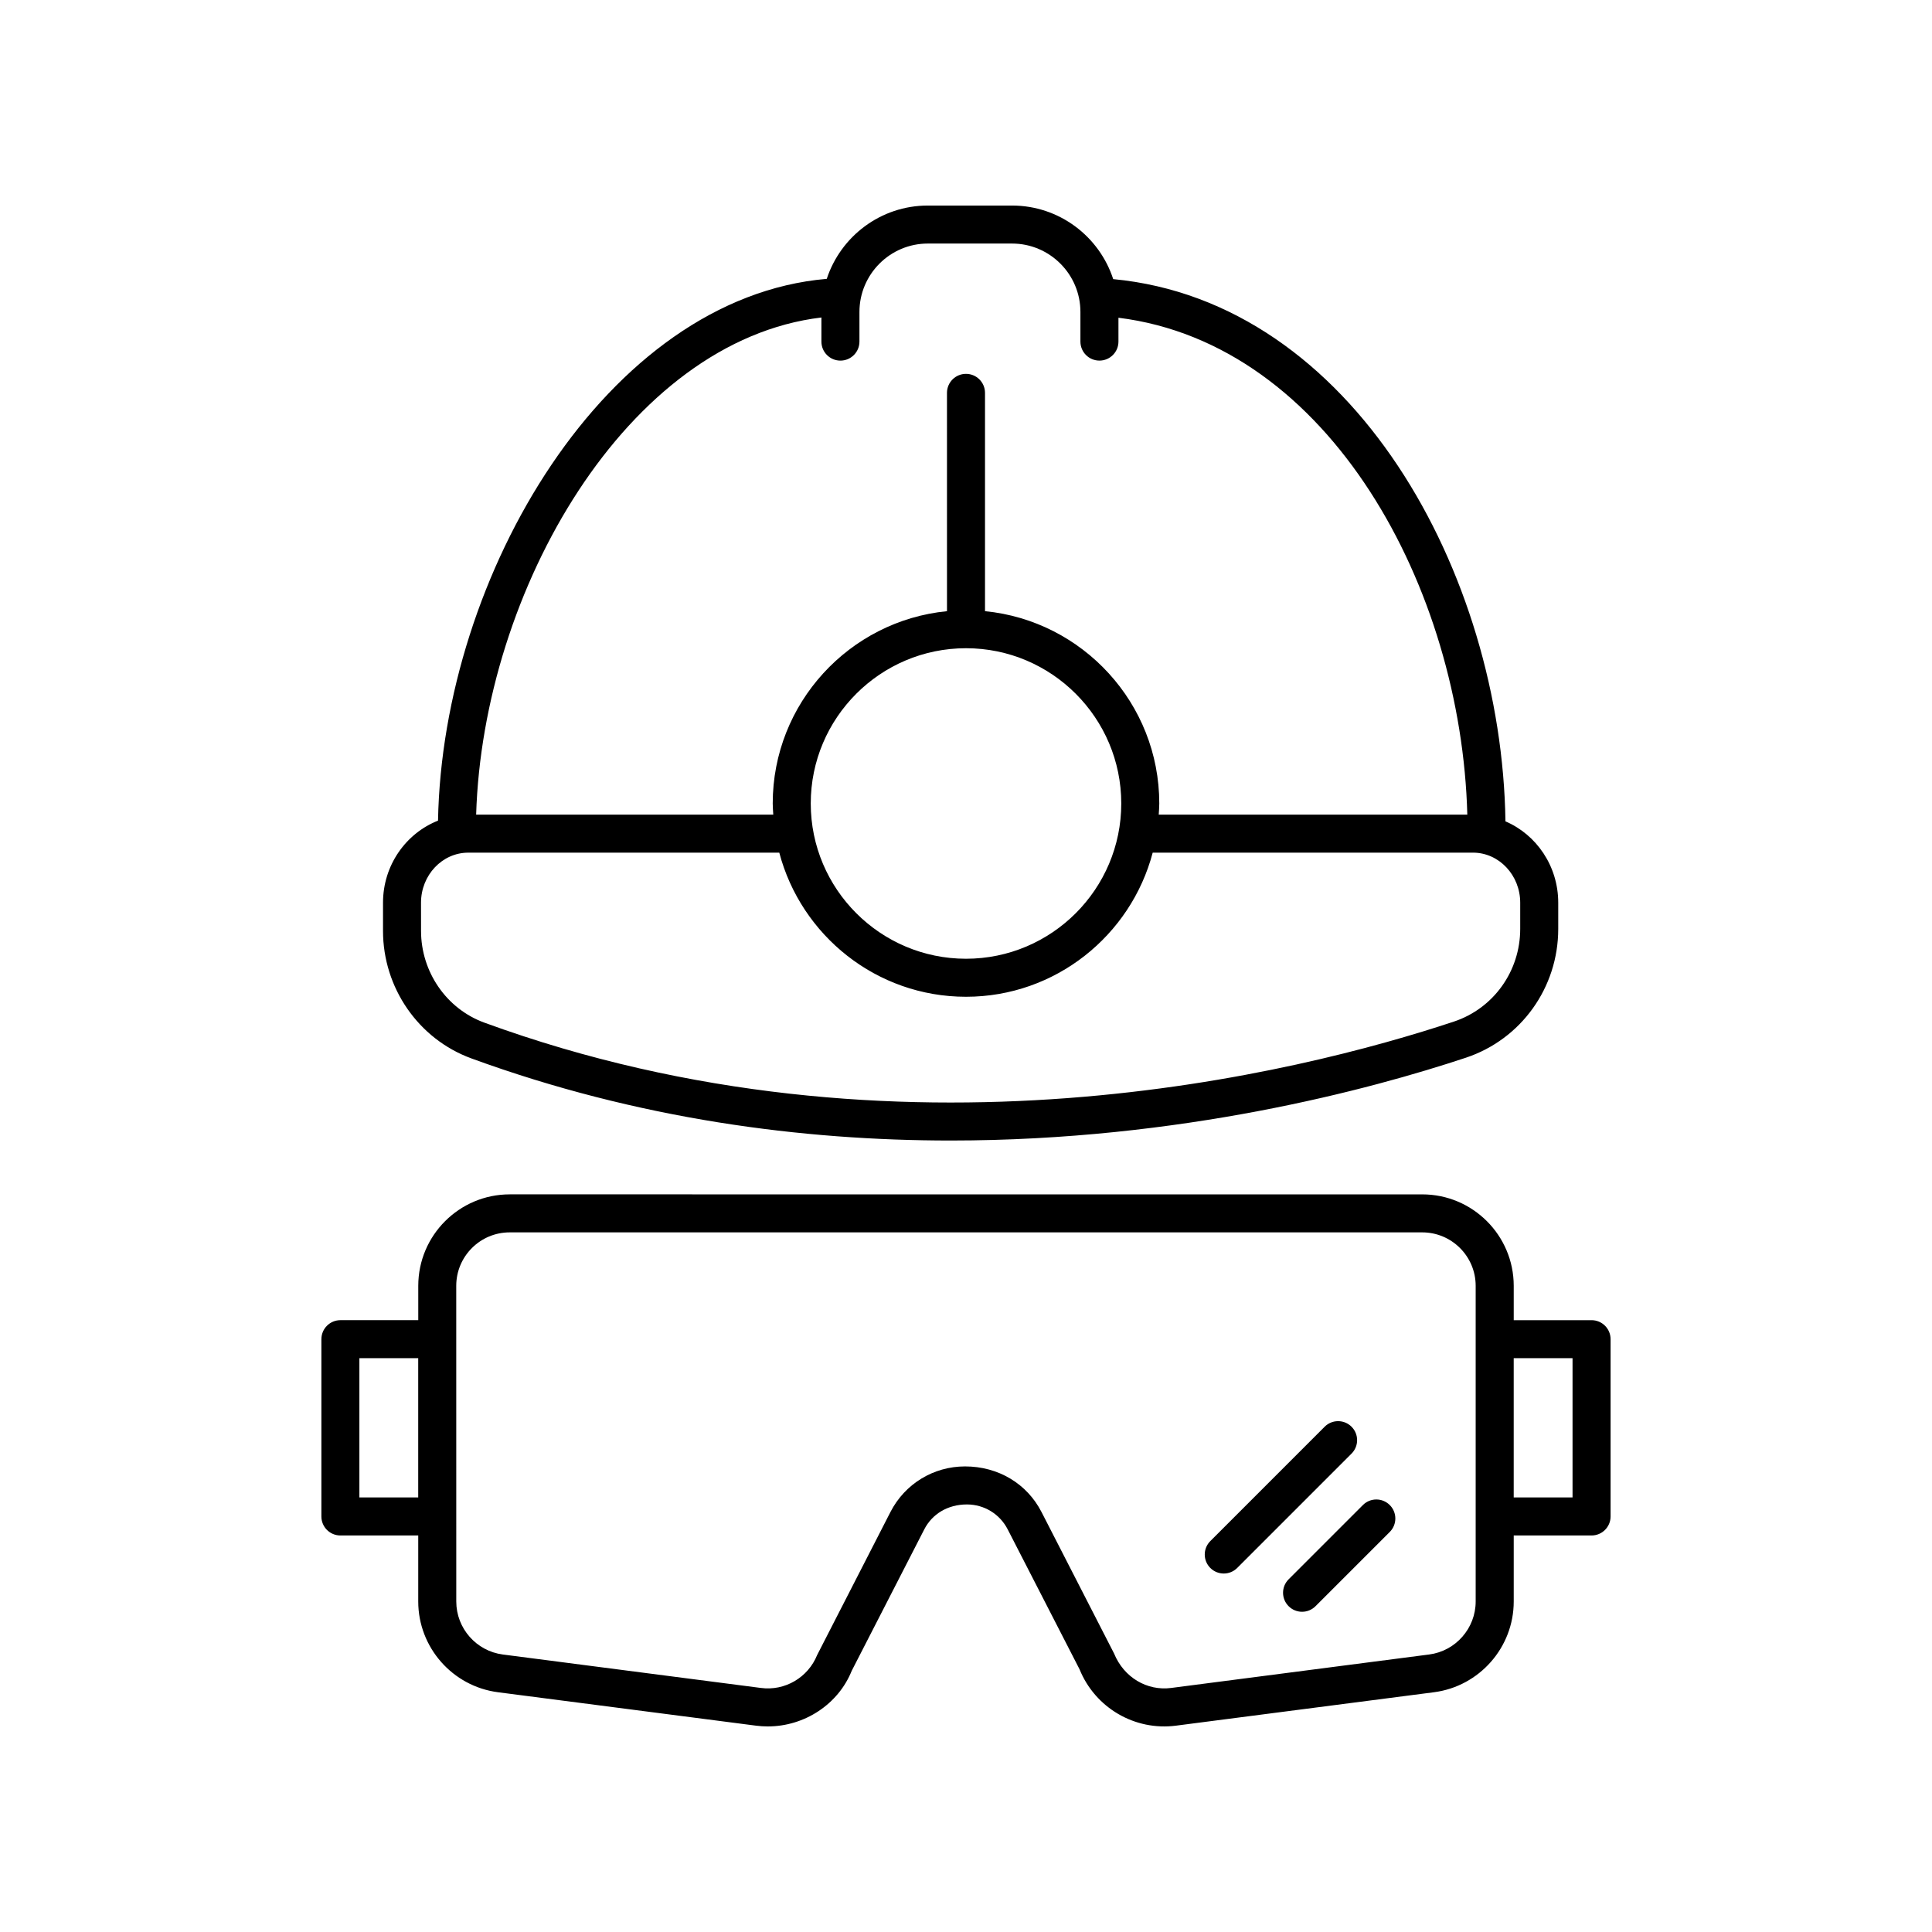 <?xml version="1.0" encoding="UTF-8"?>
<!-- Uploaded to: ICON Repo, www.iconrepo.com, Generator: ICON Repo Mixer Tools -->
<svg fill="#000000" width="800px" height="800px" version="1.1" viewBox="144 144 512 512" xmlns="http://www.w3.org/2000/svg">
 <g>
  <path d="m485.5 569.66c0.984 0.984 2.273 1.477 3.562 1.477s2.578-0.492 3.562-1.477l19.68-19.68c1.969-1.969 1.969-5.156 0-7.125s-5.156-1.969-7.125 0l-19.68 19.68c-1.969 1.969-1.969 5.156 0 7.125z"/>
  <path d="m468.31 561c1.289 0 2.578-0.492 3.562-1.477l30.301-30.301c1.969-1.969 1.969-5.156 0-7.125s-5.156-1.969-7.125 0l-30.301 30.305c-1.969 1.969-1.969 5.156 0 7.125 0.984 0.98 2.273 1.473 3.562 1.473z"/>
  <path d="m229.17 498.9v46.977c0 2.785 2.254 5.039 5.039 5.039h20.629v17.504c0 12.145 9.078 22.477 21.121 24.039l68.359 8.855c1.051 0.137 2.098 0.207 3.141 0.207 9.758 0 18.691-5.875 22.254-14.742l19.23-37.484c2.09-4.074 6.231-6.602 11.293-6.602 4.578 0 8.719 2.527 10.809 6.598l19.043 37.082c4.137 10.219 14.66 16.375 25.586 14.941l68.359-8.855c12.039-1.566 21.121-11.898 21.121-24.039v-17.504h20.629c2.781 0 5.039-2.254 5.039-5.039v-46.977c0-2.785-2.254-5.039-5.039-5.039h-20.629v-9.105c0-13.363-10.875-24.234-24.234-24.234l-241.84-0.004c-13.363 0-24.234 10.875-24.234 24.234v9.105h-20.629c-2.785 0.004-5.043 2.258-5.043 5.043zm331.57 5.035v36.898h-15.59v-36.898zm-295.83-19.184c0-7.809 6.352-14.16 14.16-14.16h241.84c7.809 0 14.16 6.352 14.16 14.16v83.664c0 7.094-5.305 13.133-12.336 14.043l-68.363 8.867c-6.375 0.832-12.531-2.762-15.133-9.141l-19.23-37.496c-3.824-7.449-11.398-12.074-20.254-12.074-8.375 0-15.949 4.625-19.773 12.078l-19.422 37.898c-2.414 5.973-8.562 9.594-14.945 8.727l-68.359-8.859c-7.031-0.91-12.336-6.945-12.336-14.043zm-25.668 19.184h15.59v36.898h-15.59z"/>
  <path d="m268.89 424.48c44.254 16.172 87.867 21.77 127.07 21.77 60.934-0.004 111.2-13.539 136.5-21.941 14.648-4.867 24.488-18.582 24.488-34.137v-6.938c0-9.723-5.789-18.059-13.988-21.566-0.965-65.699-40.422-137.68-103.95-143.7-3.672-11.301-14.293-19.496-26.805-19.496h-22.32c-12.484 0-23.086 8.164-26.785 19.426-58.359 5.004-101.82 78.477-103.02 143.58-8.5 3.359-14.578 11.812-14.578 21.758v7.465c0 15.086 9.402 28.66 23.391 33.777zm92.793-196.35v6.398c0 2.785 2.254 5.039 5.039 5.039 2.781 0 5.039-2.254 5.039-5.039v-7.856c0-9.996 8.129-18.129 18.121-18.129h22.32c9.992 0 18.121 8.133 18.121 18.125v7.856c0 2.785 2.254 5.039 5.039 5.039 2.781 0 5.039-2.254 5.039-5.039v-6.32c55.98 6.953 90.871 71.766 92.453 131.68l-81.781 0.004c0.055-0.984 0.148-1.957 0.148-2.953 0-26.547-20.297-48.426-46.184-50.969v-57.852c0-2.785-2.254-5.039-5.039-5.039-2.781 0-5.039 2.254-5.039 5.039l0.004 57.855c-25.887 2.539-46.184 24.422-46.184 50.969 0 0.996 0.094 1.969 0.148 2.953l-78.742-0.004c1.793-59.418 40.023-125.59 91.496-131.75zm38.32 87.656c22.688 0 41.145 18.461 41.145 41.145 0 22.688-18.457 41.148-41.145 41.148s-41.145-18.461-41.145-41.145c-0.004-22.688 18.453-41.148 41.145-41.148zm-144.43 67.449c0-7.32 5.621-13.273 12.531-13.273h82.414c5.785 21.941 25.742 38.191 49.48 38.191 23.734 0 43.695-16.25 49.48-38.195h84.867c6.906 0 12.527 5.953 12.527 13.273v6.938c0 11.203-7.07 21.078-17.59 24.57-40.59 13.48-146.88 40.496-256.93 0.27-10.031-3.664-16.773-13.441-16.773-24.316z"/>
 </g>
</svg>